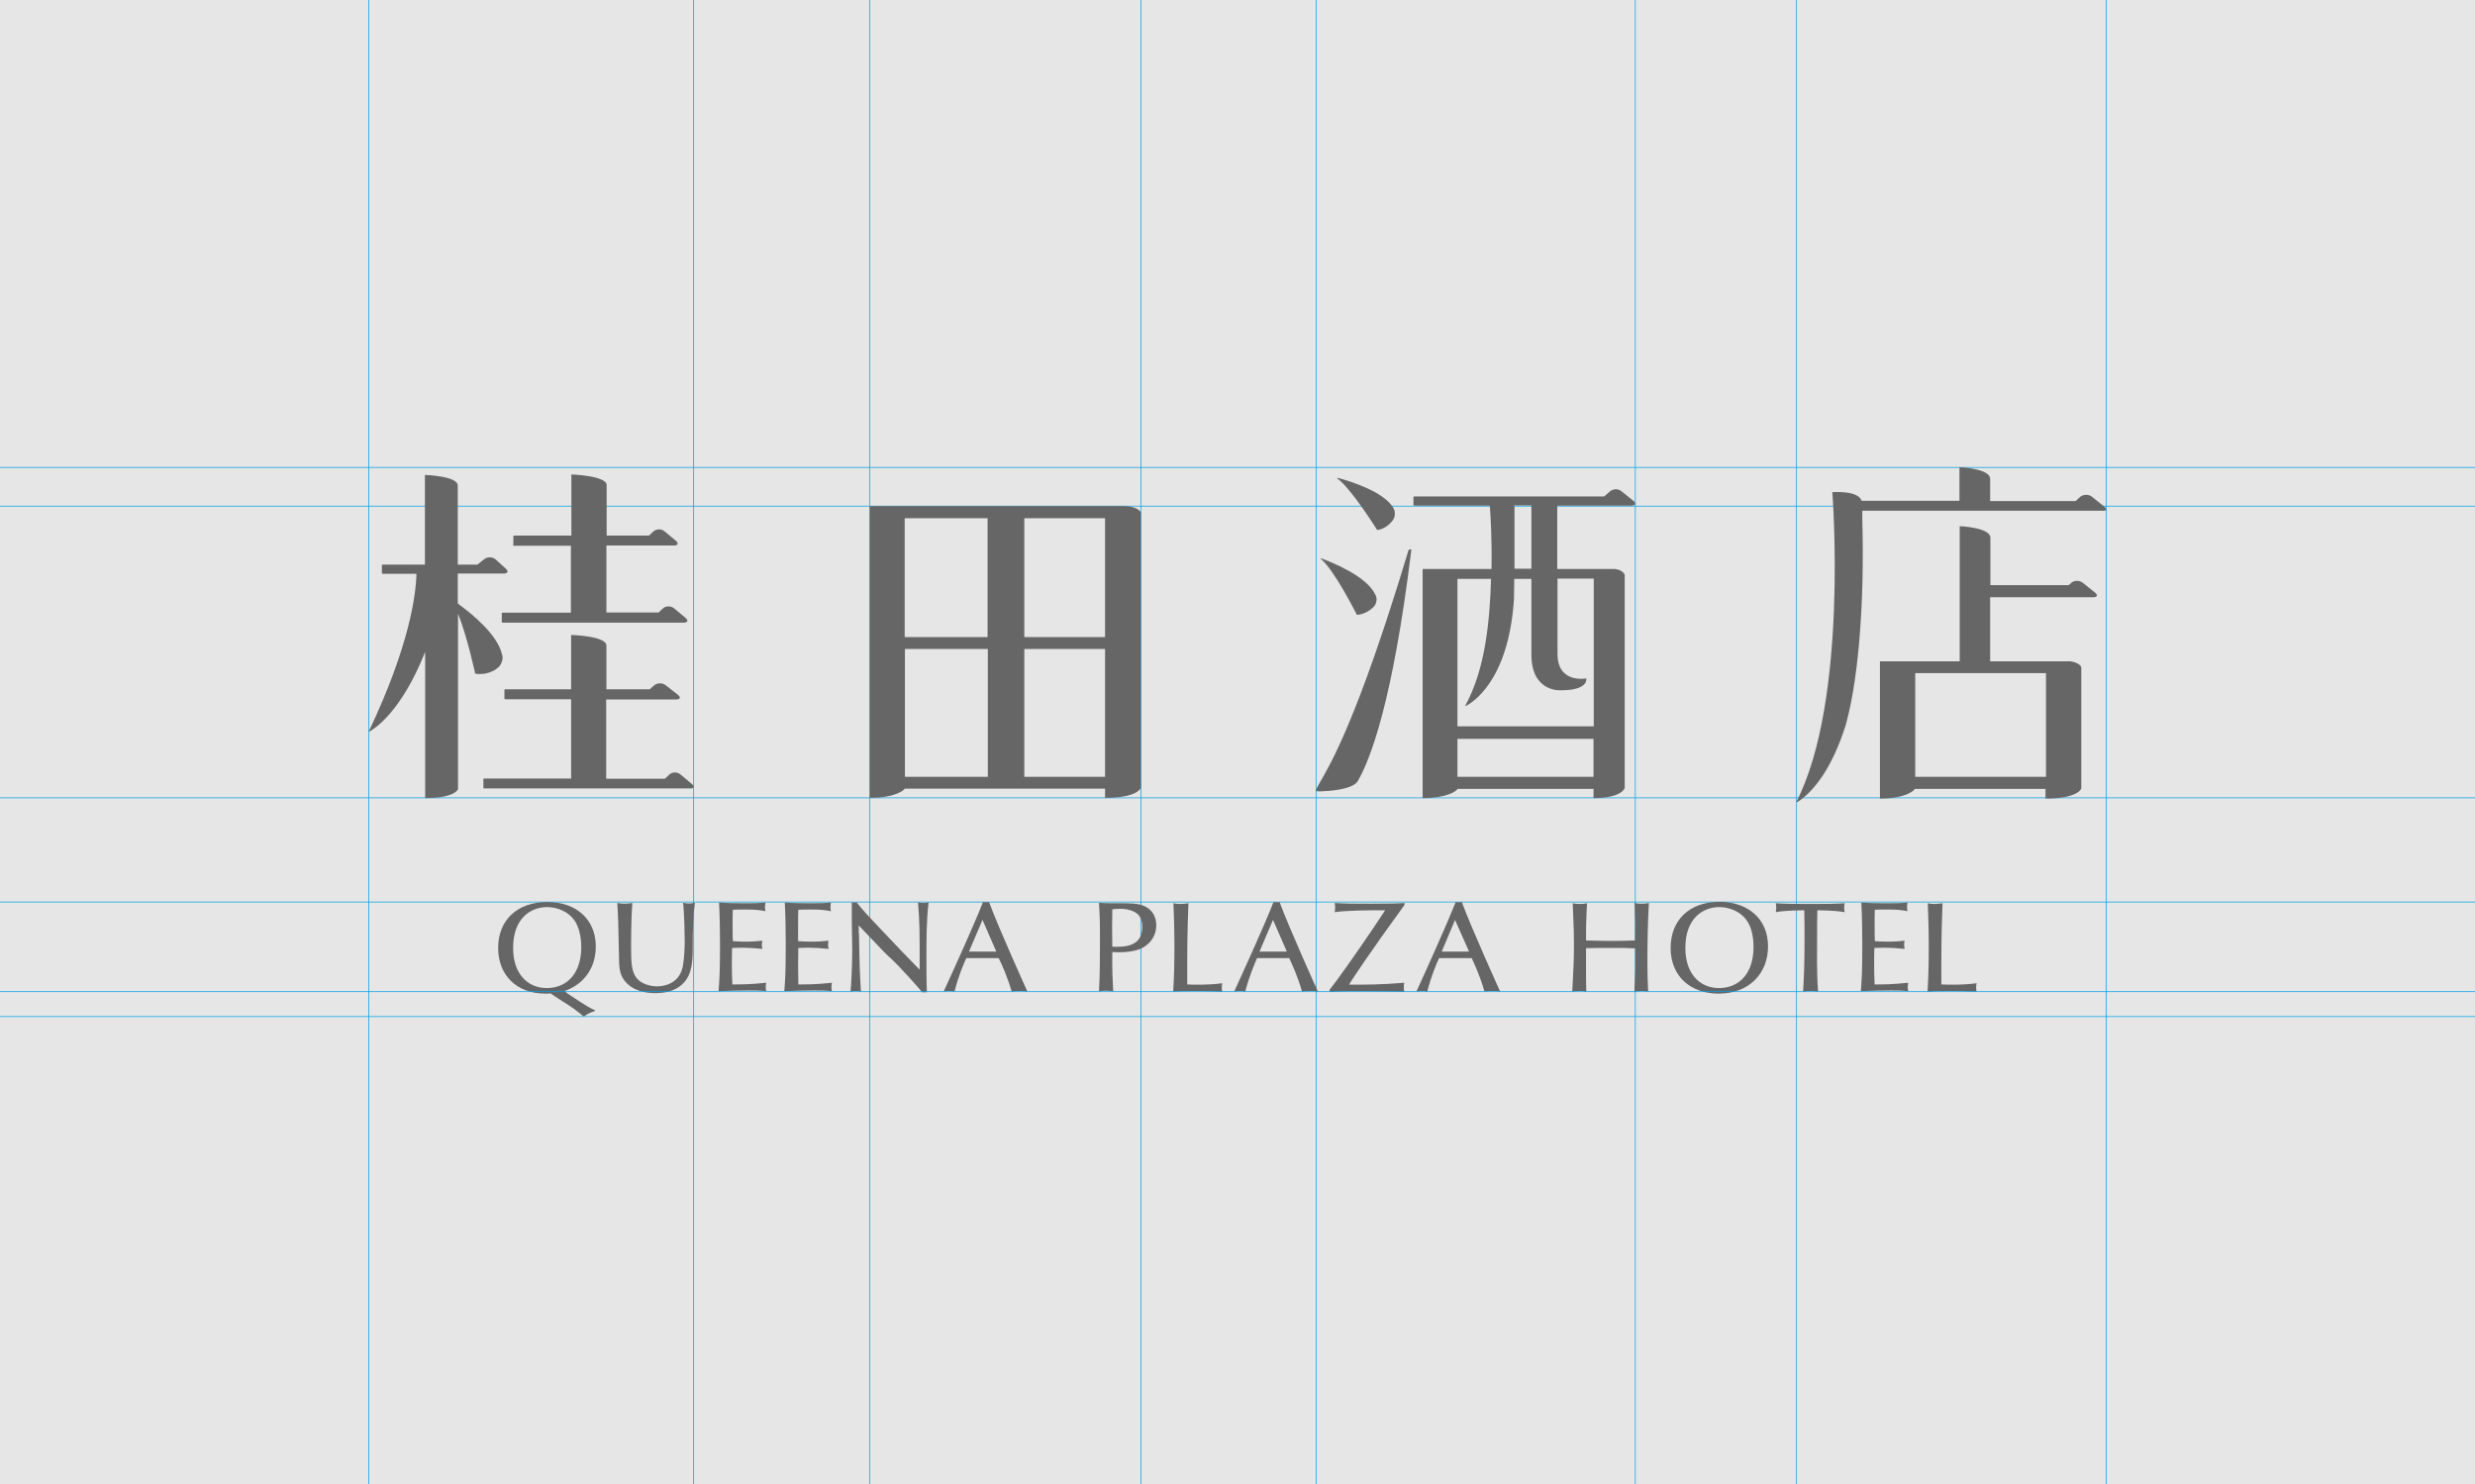 <?xml version="1.0" encoding="utf-8"?>
<!-- Generator: Adobe Illustrator 19.0.0, SVG Export Plug-In . SVG Version: 6.00 Build 0)  -->
<svg version="1.1" id="Layer_1" xmlns="http://www.w3.org/2000/svg" xmlns:xlink="http://www.w3.org/1999/xlink" x="0px" y="0px"
	 viewBox="0 0 1024 614" enable-background="new 0 0 1024 614" xml:space="preserve">
<rect id="XMLID_89_" x="0" fill="#E6E6E6" width="1024" height="614"/>
<line id="XMLID_88_" fill="none" stroke="#00A1E4" stroke-width="0.3" x1="0" y1="193.4" x2="1024" y2="193.4"/>
<line id="XMLID_87_" fill="none" stroke="#00A1E4" stroke-width="0.3" x1="0" y1="209.4" x2="1024" y2="209.4"/>
<line id="XMLID_86_" fill="none" stroke="#00A1E4" stroke-width="0.3" x1="0" y1="420.6" x2="1024" y2="420.6"/>
<line id="XMLID_85_" fill="none" stroke="#00A1E4" stroke-width="0.3" x1="0" y1="330.1" x2="1024" y2="330.1"/>
<line id="XMLID_83_" fill="none" stroke="#00A1E4" stroke-width="0.3" x1="0" y1="373.2" x2="1024" y2="373.2"/>
<g id="XMLID_74_">
	<line id="XMLID_82_" fill="none" stroke="#00A1E4" stroke-width="0.3" x1="871.4" y1="0" x2="871.4" y2="614"/>
	<line id="XMLID_81_" fill="none" stroke="#00A1E4" stroke-width="0.3" x1="152.6" y1="0" x2="152.6" y2="614"/>
	<line id="XMLID_80_" fill="none" stroke="#00A1E4" stroke-width="0.3" x1="287" y1="0" x2="287" y2="614"/>
	<line id="XMLID_79_" fill="none" stroke="#00A1E4" stroke-width="0.3" x1="359.9" y1="0" x2="359.9" y2="614"/>
	<line id="XMLID_78_" fill="none" stroke="#00A1E4" stroke-width="0.3" x1="472" y1="0" x2="472" y2="614"/>
	<line id="XMLID_77_" fill="none" stroke="#00A1E4" stroke-width="0.3" x1="544.5" y1="0" x2="544.5" y2="614"/>
	<line id="XMLID_76_" fill="none" stroke="#00A1E4" stroke-width="0.3" x1="676.6" y1="0" x2="676.6" y2="614"/>
	<line id="XMLID_75_" fill="none" stroke="#00A1E4" stroke-width="0.3" x1="743.3" y1="0" x2="743.3" y2="614"/>
</g>
<g id="XMLID_5_">
	<g id="XMLID_45_">
		<g id="XMLID_69_">
			<path id="XMLID_70_" fill="#666666" d="M286.2,324.3l-4.7-3.9c-1.3-1.1-3.5-1.1-4.7,0.2l-1.7,1.6h-24.3v-32.8h28.9
				c1.8,0,2.1-0.9,0.7-2l-5-3.9c-1.4-1.1-3.5-1-4.8,0.1l-1.8,1.6h-17.9v-18.1c0-4-14.6-4.4-14.6-4.4v22.5h-27.3
				c-0.2,0-0.3,0.2-0.3,0.3v3.5c0,0.2,0.1,0.3,0.3,0.3h27.3v32.8h-36c-0.1,0-0.3,0.2-0.3,0.3v3.5c0,0.2,0.1,0.3,0.3,0.3h85.3
				C287.2,326.3,287.5,325.4,286.2,324.3z M212.5,225.8h23.7v27.7h-28.3c-0.2,0-0.3,0.2-0.3,0.3v3.5c0,0.2,0.1,0.3,0.3,0.3h75
				c1.7,0,2-0.9,0.7-2l-4.7-3.9c-1.3-1.1-3.5-1.1-4.7,0.1l-1.7,1.6h-21.6v-27.7h27.9c1.7,0,2.1-0.9,0.8-2l-4.7-3.9
				c-1.3-1.1-3.5-1-4.7,0.2l-1.7,1.6h-17.5v-20.9c0-3.9-14.6-4.4-14.6-4.4v25.3h-23.7c-0.2,0-0.3,0.2-0.3,0.3v3.5
				C212.2,225.7,212.3,225.8,212.5,225.8z M205.4,276.7c1-0.6,1.8-1.6,2.2-2.8c0.3-0.8,0.4-1.6,0.3-2.3c0-0.3-0.1-0.6-0.2-0.8
				c-1.7-8-12.2-16.7-18.3-21.1v-12.4h19c1.7,0,2.1-1,0.8-2.1l-4.1-3.7c-1.3-1.2-3.5-1.2-4.8-0.1l-2.8,2.2h-8.1v-32.7
				c0-4-13.6-4.4-13.6-4.4v37.1h-17.5c-0.2,0-0.3,0.2-0.3,0.3v3.2c0,0.2,0.1,0.3,0.3,0.3h14c-0.2,8.7-2.9,29.8-19.7,65.2l0.2,0.1
				c2-1.1,13.2-8,23.1-33v60.5c11.9,0,13.6-3.4,13.6-3.8v-72.5c3.8,9.4,7.1,24.8,7.1,24.8c3.3,0.6,6.3-0.4,8.3-1.6
				C205.1,276.9,205.3,276.8,205.4,276.7z"/>
		</g>
		<g id="XMLID_62_">
			<path id="XMLID_63_" fill="#666666" d="M465.5,209.4H359.9v120.7c10.5,0,14.2-3.2,14.4-3.8h82.9v3.8c13,0,14.8-3.8,14.8-4.2
				V212.1C470.9,209.5,465.5,209.4,465.5,209.4z M457.2,263.6h-33.4v-49.2h33.4V263.6z M457.2,268.5v52.9h-33.4v-52.9H457.2z
				 M408.6,263.6h-34.3v-49.2h34.3V263.6z M374.4,268.5h34.3v52.9h-34.3V268.5z"/>
		</g>
		<g id="XMLID_52_">
			<path id="XMLID_53_" fill="#666666" d="M675.8,207.2l-5-4c-1.4-1.1-3.5-1-4.8,0.2l-2.3,2h-78.6c-0.2,0-0.3,0.1-0.3,0.3v3.2
				c0,0.1,0.1,0.3,0.3,0.3h31.3c0.3,3.9,0.9,13.9,0.7,26.2h-28.5v68.8l0,0v26c10.8,0,14.4-3.3,14.4-3.8h56.3v3.8
				c11.3,0,12.9-3.8,12.9-4.3v-88.1c-0.6-1.5-2.5-2.2-4-2.4h-23.9v-26.2h30.7C676.8,209.1,677.1,208.3,675.8,207.2z M633.6,209.1
				v26.2h-7l0-16.4v-9.2c0,0,0-0.2-0.2-0.6H633.6z M659.4,321.4H603v-15.7h56.3V321.4z M659.4,239.5v61H603v-61h13.9
				c-0.5,17-2.3,37.4-10.7,52.5l0.2,0.1c2.5-1.2,17.8-10.1,20-44.4l0.1-8.2h7.1v31.3c0,15.8,12.2,14.8,12.2,14.8
				c11.7,0,10.5-4.9,10.5-4.9s-12,2.3-11.9-10.3v-31H659.4z M582.8,227.5c-0.1,0.2-0.1,0.2-0.1,0.3c-21.2,70.4-32.6,89-37,96.6
				c-0.9,1.7-1.6,2.8-1.1,2.9c1,0.1,1.4,0.2,2.2,0.1c3-0.1,13-0.7,15-4.3c5.2-9,14.4-32.7,22.1-95.4c0-0.1,0-0.1,0-0.3
				C583.8,227.1,583.2,227.3,582.8,227.5z M569.8,219.3c2.8-0.4,4.9-2.1,6.1-3.6c0.1-0.1,0.2-0.2,0.3-0.4c0.6-0.7,0.9-1.7,0.9-2.8
				c0-0.7-0.1-1.3-0.4-1.9c-0.1-0.2-0.2-0.4-0.3-0.6c-4.2-6.8-18.1-11-23-12.3l-0.2,0.2C558.8,201.7,569.8,219.3,569.8,219.3z
				 M561.4,254.4c2.9-0.2,5.2-1.7,6.6-3c0.1-0.1,0.2-0.2,0.3-0.3c0.7-0.7,1.1-1.6,1.2-2.7c0.1-0.7,0-1.4-0.3-2
				c-0.1-0.2-0.2-0.4-0.3-0.6c-3.6-7.4-17.4-13-22.3-14.8l-0.2,0.2C551.8,235.3,561.4,254.4,561.4,254.4z"/>
		</g>
		<g id="XMLID_46_">
			<path id="XMLID_47_" fill="#666666" d="M870.5,209.5l-5-4c-1.4-1.1-3.6-1-4.9,0.1l-1.8,1.7h-35.4v-9.2c0-4.3-12.7-4.8-12.7-4.8
				v13.9h-40.5c-0.2-0.6-0.6-1.3-1.5-1.9c-1.6-1.1-4.7-1.9-10.6-1.7c0,0,6.8,86-14.9,128.2l0.3,0.1c1.4-0.8,5.8-3.7,10.7-11.1
				c3.2-4.9,6.6-11.7,9.5-21c3.1-11.3,4.8-24.8,5.8-37.7c1.6-20.3,1.2-39.5,1-47.1c0-1.5,0-2.7,0-3.7h99.4
				C871.6,211.5,871.9,210.6,870.5,209.5z M866.7,245.1l-5-4c-1.4-1.1-3.6-1-4.8,0.1l-1,0.9h-32.4v-19.6c0-4.3-12.7-4.8-12.7-4.8
				v55.9h-33v30.8l0,0v26c10.8,0,14.4-3.5,14.4-4v0h54.1v4c13,0,14.8-3.8,14.8-4.3V276c-0.7-1.5-3-2.2-4.6-2.4h-33.1v-26.5H866
				C867.8,247.1,868.1,246.2,866.7,245.1z M846.5,278.5v42.9h-54.1v-42.9H846.5z"/>
		</g>
	</g>
	<g id="XMLID_6_">
		<path id="XMLID_42_" fill="#666666" d="M246.1,418.3c-1.5,0.5-3,1.1-4.6,2.3c-2.6-2.3-5.5-4.3-8.4-6.1c-3.4-2.2-3.8-2.4-5.3-3.5
			c-0.8,0.1-1.5,0.1-2.2,0.1c-12.1,0-19.5-7.9-19.5-18.9c0-11.4,7.8-19,20.3-19c12.3,0,20.1,7.4,20.1,18.4
			c0,10.3-6.4,16.1-12.6,18.3c-0.1,0-0.1,0.1-0.1,0.2c0,0.3,1.6,1.4,2.1,1.7c7.2,4.7,8,5.2,10.3,6.2V418.3z M226.2,408.8
			c8.4,0,14.3-6.1,14.3-17c0-2.8-0.5-7-2.3-10.2c-2.9-4.8-8.2-6.3-11.8-6.3c-7,0-14.1,4.8-14.1,16.8
			C212.2,402.5,218,408.8,226.2,408.8z"/>
		<path id="XMLID_40_" fill="#666666" d="M255.4,373.6c1.1,0.2,2.2,0.3,3.1,0.3c1.2,0,2.2-0.2,3.1-0.3c-0.5,6.9-0.5,17-0.5,18.1
			c0,6.7,0.2,10.4,2.3,13c1.7,2.1,5.1,3.4,8.5,3.4c1.5,0,8.7-0.3,10.5-7.8c0.8-3.6,0.9-9.5,0.9-10.9c0-2-0.2-12.5-0.7-15.9
			c0.7,0.2,1.3,0.3,2.5,0.3c1.2,0,1.7-0.2,2.4-0.3c-0.7,4.8-0.9,10.9-0.9,18.7c0,5.1-0.2,10.8-3.8,14.5c-2.2,2.3-5.6,4.2-11.6,4.2
			c-4.1,0-9.6-0.9-12.9-5.3c-2-2.6-2.2-5.6-2.2-10.1C255.8,381.3,255.8,380.3,255.4,373.6z"/>
		<path id="XMLID_38_" fill="#666666" d="M315.4,389.2c-0.1,0.6-0.2,1.1-0.2,1.8c0,0.6,0.2,1,0.2,1.6c-2.7-0.3-5.9-0.5-8.2-0.5
			c-1.4,0-3,0.1-4.3,0.1c-0.1,2.3-0.1,4.6-0.1,6.9c0,2.8,0.1,6.8,0.2,8.2c3.4,0,7.7,0,14-0.7c-0.1,0.6-0.2,1.1-0.2,1.8
			c0,0.7,0.1,1.1,0.2,1.7c-2.4-0.3-4.9-0.3-7.4-0.3c-4.1,0-8.2,0.1-12.3,0.3c0.3-4,0.6-7.4,0.6-19c0-5.3-0.1-12.4-0.4-17.7
			c3.7,0.3,7.3,0.3,11.1,0.3c2.7,0,5.3,0,8.1-0.3c-0.1,0.6-0.2,1.2-0.2,1.9c0,0.7,0.1,1.1,0.2,1.7c-2-0.4-3.8-0.7-8.4-0.7
			c-1.9,0-2.9,0-5.1,0.1c-0.1,2-0.1,2.9-0.1,6.1c0,3.4,0,4.1,0.1,6.9C307.1,389.7,311.3,389.7,315.4,389.2z"/>
		<path id="XMLID_36_" fill="#666666" d="M342.8,389.2c-0.1,0.6-0.2,1.1-0.2,1.8c0,0.6,0.2,1,0.2,1.6c-2.7-0.3-5.9-0.5-8.2-0.5
			c-1.4,0-3,0.1-4.3,0.1c0,2.3-0.1,4.6-0.1,6.9c0,2.8,0.1,6.8,0.1,8.2c3.4,0,7.7,0,13.9-0.7c-0.1,0.6-0.2,1.1-0.2,1.8
			c0,0.7,0.1,1.1,0.2,1.7c-2.4-0.3-4.9-0.3-7.4-0.3c-4.1,0-8.2,0.1-12.3,0.3c0.3-4,0.6-7.4,0.6-19c0-5.3-0.1-12.4-0.4-17.7
			c3.7,0.3,7.4,0.3,11.1,0.3c2.7,0,5.3,0,8-0.3c-0.1,0.6-0.2,1.2-0.2,1.9c0,0.7,0.1,1.1,0.2,1.7c-2-0.4-3.8-0.7-8.4-0.7
			c-1.9,0-2.9,0-5.1,0.1c-0.1,2-0.1,2.9-0.1,6.1c0,3.4,0,4.1,0,6.9C334.5,389.7,338.6,389.7,342.8,389.2z"/>
		<path id="XMLID_34_" fill="#666666" d="M355.4,386.2c0.2,12.8,0.3,15.8,0.8,24.1c-0.6-0.2-1.3-0.3-2.2-0.3c-1,0-1.4,0.1-2.1,0.3
			c0.3-2.7,0.7-11.8,0.7-17.3c0-2.1-0.2-11.3-0.2-13.3v-6.4c0.3,0.1,0.6,0.1,0.9,0.1c0.3,0,0.6-0.1,1.1-0.1l1.7,2.1
			c1.4,1.7,2.7,3.1,5.9,6.5c10.6,11.2,11.8,12.5,18.5,19.3v-2c0-13.5,0-18.2-0.7-25.9c0.6,0.2,1.2,0.3,2.1,0.3
			c0.8,0,1.6-0.1,2.3-0.3c-0.9,7.6-0.9,15.3-0.9,23c0,4.2,0,10.5,0.2,14.3c-0.4-0.1-0.7-0.1-1-0.1c-0.3,0-0.5,0.1-0.9,0.1
			c-1.6-2-9.5-10.9-13.3-14.3c-0.9-0.8-1.8-1.7-2.7-2.6l-10.3-10.8V386.2z"/>
		<path id="XMLID_31_" fill="#666666" d="M399.8,396.4c-1.1,2.4-3.2,7.2-4.9,13.9c-0.6-0.1-1.1-0.3-2.2-0.3c-1,0-1.6,0.2-2.3,0.3
			c4.7-10.3,12.6-27.6,16.3-37.1c0.4,0,0.7,0.1,1.3,0.1c0.5,0,0.7-0.1,1.2-0.1c4.1,11.1,15.8,36.9,15.9,37.1
			c-0.9-0.2-1.8-0.3-3.1-0.3c-1.4,0-2.4,0.1-3.4,0.3c-1.9-6.4-4-11-5.4-13.9H399.8z M406.5,380.6l-5.6,13.1h11.3L406.5,380.6z"/>
		<path id="XMLID_28_" fill="#666666" d="M473.3,391.8c-2.8,1.8-7.3,2.2-10.6,2.2c-0.8,0-1.7-0.1-2.5-0.1
			c-0.1,7.3,0.1,11.1,0.4,16.3c-0.9-0.2-1.5-0.3-3.1-0.3c-1.5,0-2.1,0.1-2.8,0.3c0.4-7.4,0.4-14.9,0.4-22.4c0-8-0.2-10.5-0.4-14.3
			c2.1,0.2,4.7,0.2,8.8,0.2c4,0,7.4,0,10,1.2c3.3,1.5,4.9,4.4,4.9,8C478.3,387.8,475.4,390.5,473.3,391.8z M470.8,378.3
			c-1.8-1.7-4.8-2.3-7.5-2.3c-0.8,0-2,0.1-3.1,0.2c-0.1,4.6-0.1,10,0,15.5c5.3,0.2,12.4-0.1,12.4-8.2
			C472.6,381.5,472.1,379.6,470.8,378.3z"/>
		<path id="XMLID_26_" fill="#666666" d="M496.1,407.4c2.7,0,7.2-0.2,9.6-0.6c-0.1,0.5-0.2,1-0.2,1.7c0,0.9,0.1,1.4,0.2,1.8
			c-3.4-0.1-5.7-0.3-11.4-0.3c-4.7,0-6,0.1-8.9,0.3c0.4-6.8,0.5-12.4,0.5-19.3c0-7.2-0.3-15-0.4-17.3c0.9,0.2,1.5,0.3,2.9,0.3
			c1.4,0,2.4-0.2,3.3-0.3c-0.5,13.6-0.5,17.2-0.5,33.6C493.8,407.4,494.8,407.4,496.1,407.4z"/>
		<path id="XMLID_23_" fill="#666666" d="M520.1,396.4c-1,2.4-3.2,7.2-4.9,13.9c-0.6-0.1-1.2-0.3-2.2-0.3c-1,0-1.6,0.2-2.4,0.3
			c4.7-10.3,12.6-27.6,16.3-37.1c0.5,0,0.8,0.1,1.3,0.1c0.5,0,0.7-0.1,1.2-0.1c4.1,11.1,15.8,36.9,15.9,37.1
			c-0.9-0.2-1.8-0.3-3.2-0.3c-1.4,0-2.4,0.1-3.4,0.3c-1.8-6.4-4-11-5.3-13.9H520.1z M526.7,380.6l-5.6,13.1h11.3L526.7,380.6z"/>
		<path id="XMLID_21_" fill="#666666" d="M550.2,409.4c0.4-0.5,2.6-3.4,3.1-4.1c4.7-6.4,13.8-19.5,19.8-28.7
			c-7.8,0-16.1,0.1-20.9,0.8c0.1-0.5,0.2-1.2,0.2-2c0-0.9-0.1-1.3-0.2-1.8c4.6,0.3,7.7,0.3,15.1,0.3c7,0,11.9-0.1,13.8-0.3v0.8
			c-13.8,18.9-22.8,32.4-22.8,32.8c0,0.2,0.2,0.2,0.3,0.2c5.8,0,13.4,0,22.4-0.8c-0.1,0.4-0.2,0.8-0.2,1.8c0,0.6,0,1.2,0.2,2
			c-1.2-0.2-15.8-0.3-18.7-0.3c-4.1,0-8.2,0-12.2,0.3V409.4z"/>
		<path id="XMLID_18_" fill="#666666" d="M595.4,396.4c-1.1,2.4-3.2,7.2-4.9,13.9c-0.6-0.1-1.2-0.3-2.2-0.3c-1,0-1.6,0.2-2.3,0.3
			c4.7-10.3,12.5-27.6,16.3-37.1c0.4,0,0.8,0.1,1.3,0.1c0.5,0,0.7-0.1,1.2-0.1c4.1,11.1,15.8,36.9,15.9,37.1
			c-0.9-0.2-1.8-0.3-3.1-0.3c-1.4,0-2.4,0.1-3.4,0.3c-1.8-6.4-4-11-5.3-13.9H595.4z M602,380.6l-5.5,13.1h11.3L602,380.6z"/>
		<path id="XMLID_16_" fill="#666666" d="M656.2,400.2c0,4.8,0,6.2,0.1,10.1c-0.9-0.2-1.7-0.3-2.8-0.3c-1.2,0-2.1,0.1-3,0.3
			c0.5-9.5,0.7-12.4,0.7-19.3c0-4.1,0-5.4-0.5-17.3c0.8,0.2,1.5,0.3,2.9,0.3c1.5,0,2.1-0.1,3-0.3c-0.1,1.6-0.5,9.4-0.4,15.4
			c3.5,0.1,7.1,0.2,10.5,0.2c4.2,0,6.6-0.1,9.8-0.2c0.1-7.2,0.1-8-0.2-15.5c0.8,0.2,1.6,0.3,3,0.3c1.3,0,2.1-0.1,2.9-0.3
			c-0.5,8.9-0.6,17.5-0.6,25.4c0,4.3,0.1,6,0.3,11.3c-1-0.2-1.8-0.3-2.7-0.3c-0.9,0-1.7,0.1-3,0.3c0.2-3,0.4-8.7,0.4-10v-7.9
			c-3.5-0.2-4.9-0.2-10.2-0.2c-5.1,0-6.1,0-10.2,0.1V400.2z"/>
		<path id="XMLID_13_" fill="#666666" d="M731.5,391.6c0,11.1-7.8,19.5-20.4,19.5c-11.6,0-19.9-7.1-19.9-18.9
			c0-11.3,7.5-19.1,20.4-19.1C722.7,373.2,731.5,379.7,731.5,391.6z M711.2,408.8c8.4,0,14.3-6.1,14.3-17c0-2.8-0.4-7-2.3-10.2
			c-2.9-4.8-8.2-6.3-11.8-6.3c-7,0-14.1,4.8-14.1,16.8C697.2,402.5,703,408.8,711.2,408.8z"/>
		<path id="XMLID_11_" fill="#666666" d="M746.5,376.6c-5.5,0.1-9.4,0.3-11.8,0.8c0.1-0.6,0.2-1.1,0.2-1.9c0-0.8-0.1-1.3-0.2-1.8
			c3.3,0.3,10.1,0.3,14.3,0.3c5.2,0,10.8,0,14.2-0.3c-0.1,0.5-0.2,1.1-0.2,1.8c0,0.8,0.1,1.3,0.2,1.9c-1.6-0.3-4.9-0.7-11.3-0.8
			c-0.1,3.7-0.1,7.4-0.1,11c0,6.4-0.2,14.7,0.4,22.7c-1.8-0.3-3-0.3-3.4-0.3c-1.2,0-2.3,0.2-2.8,0.3c0.4-5.8,0.6-13.6,0.6-20.7
			C746.6,384.7,746.6,380.2,746.5,376.6z"/>
		<path id="XMLID_9_" fill="#666666" d="M788,389.2c-0.1,0.6-0.2,1.1-0.2,1.8c0,0.6,0.2,1,0.2,1.6c-2.7-0.3-5.9-0.5-8.2-0.5
			c-1.4,0-3,0.1-4.3,0.1c-0.1,2.3-0.1,4.6-0.1,6.9c0,2.8,0.1,6.8,0.2,8.2c3.4,0,7.7,0,13.9-0.7c-0.1,0.6-0.2,1.1-0.2,1.8
			c0,0.7,0.1,1.1,0.2,1.7c-2.4-0.3-4.9-0.3-7.3-0.3c-4.1,0-8.2,0.1-12.3,0.3c0.3-4,0.6-7.4,0.6-19c0-5.3-0.1-12.4-0.4-17.7
			c3.7,0.3,7.4,0.3,11.1,0.3c2.7,0,5.3,0,8-0.3c-0.1,0.6-0.2,1.2-0.2,1.9c0,0.7,0.1,1.1,0.2,1.7c-2-0.4-3.8-0.7-8.4-0.7
			c-1.9,0-2.9,0-5.1,0.1c-0.1,2-0.1,2.9-0.1,6.1c0,3.4,0,4.1,0.1,6.9C779.7,389.7,783.9,389.7,788,389.2z"/>
		<path id="XMLID_7_" fill="#666666" d="M808.2,407.4c2.7,0,7.1-0.2,9.6-0.6c-0.1,0.5-0.2,1-0.2,1.7c0,0.9,0.1,1.4,0.2,1.8
			c-3.4-0.1-5.7-0.3-11.4-0.3c-4.7,0-6,0.1-8.9,0.3c0.4-6.8,0.5-12.4,0.5-19.3c0-7.2-0.3-15-0.4-17.3c0.8,0.2,1.5,0.3,2.8,0.3
			c1.4,0,2.4-0.2,3.3-0.3c-0.5,13.6-0.5,17.2-0.5,33.6C805.8,407.4,806.9,407.4,808.2,407.4z"/>
	</g>
</g>
<line id="XMLID_4_" fill="none" stroke="#00A1E4" stroke-width="0.3" x1="0" y1="410.3" x2="1024" y2="410.3"/>
<g id="XMLID_1_">
</g>
<g id="XMLID_2_">
</g>
<g id="XMLID_3_">
</g>
<g id="XMLID_84_">
</g>
<g id="XMLID_90_">
</g>
<g id="XMLID_91_">
</g>
</svg>
